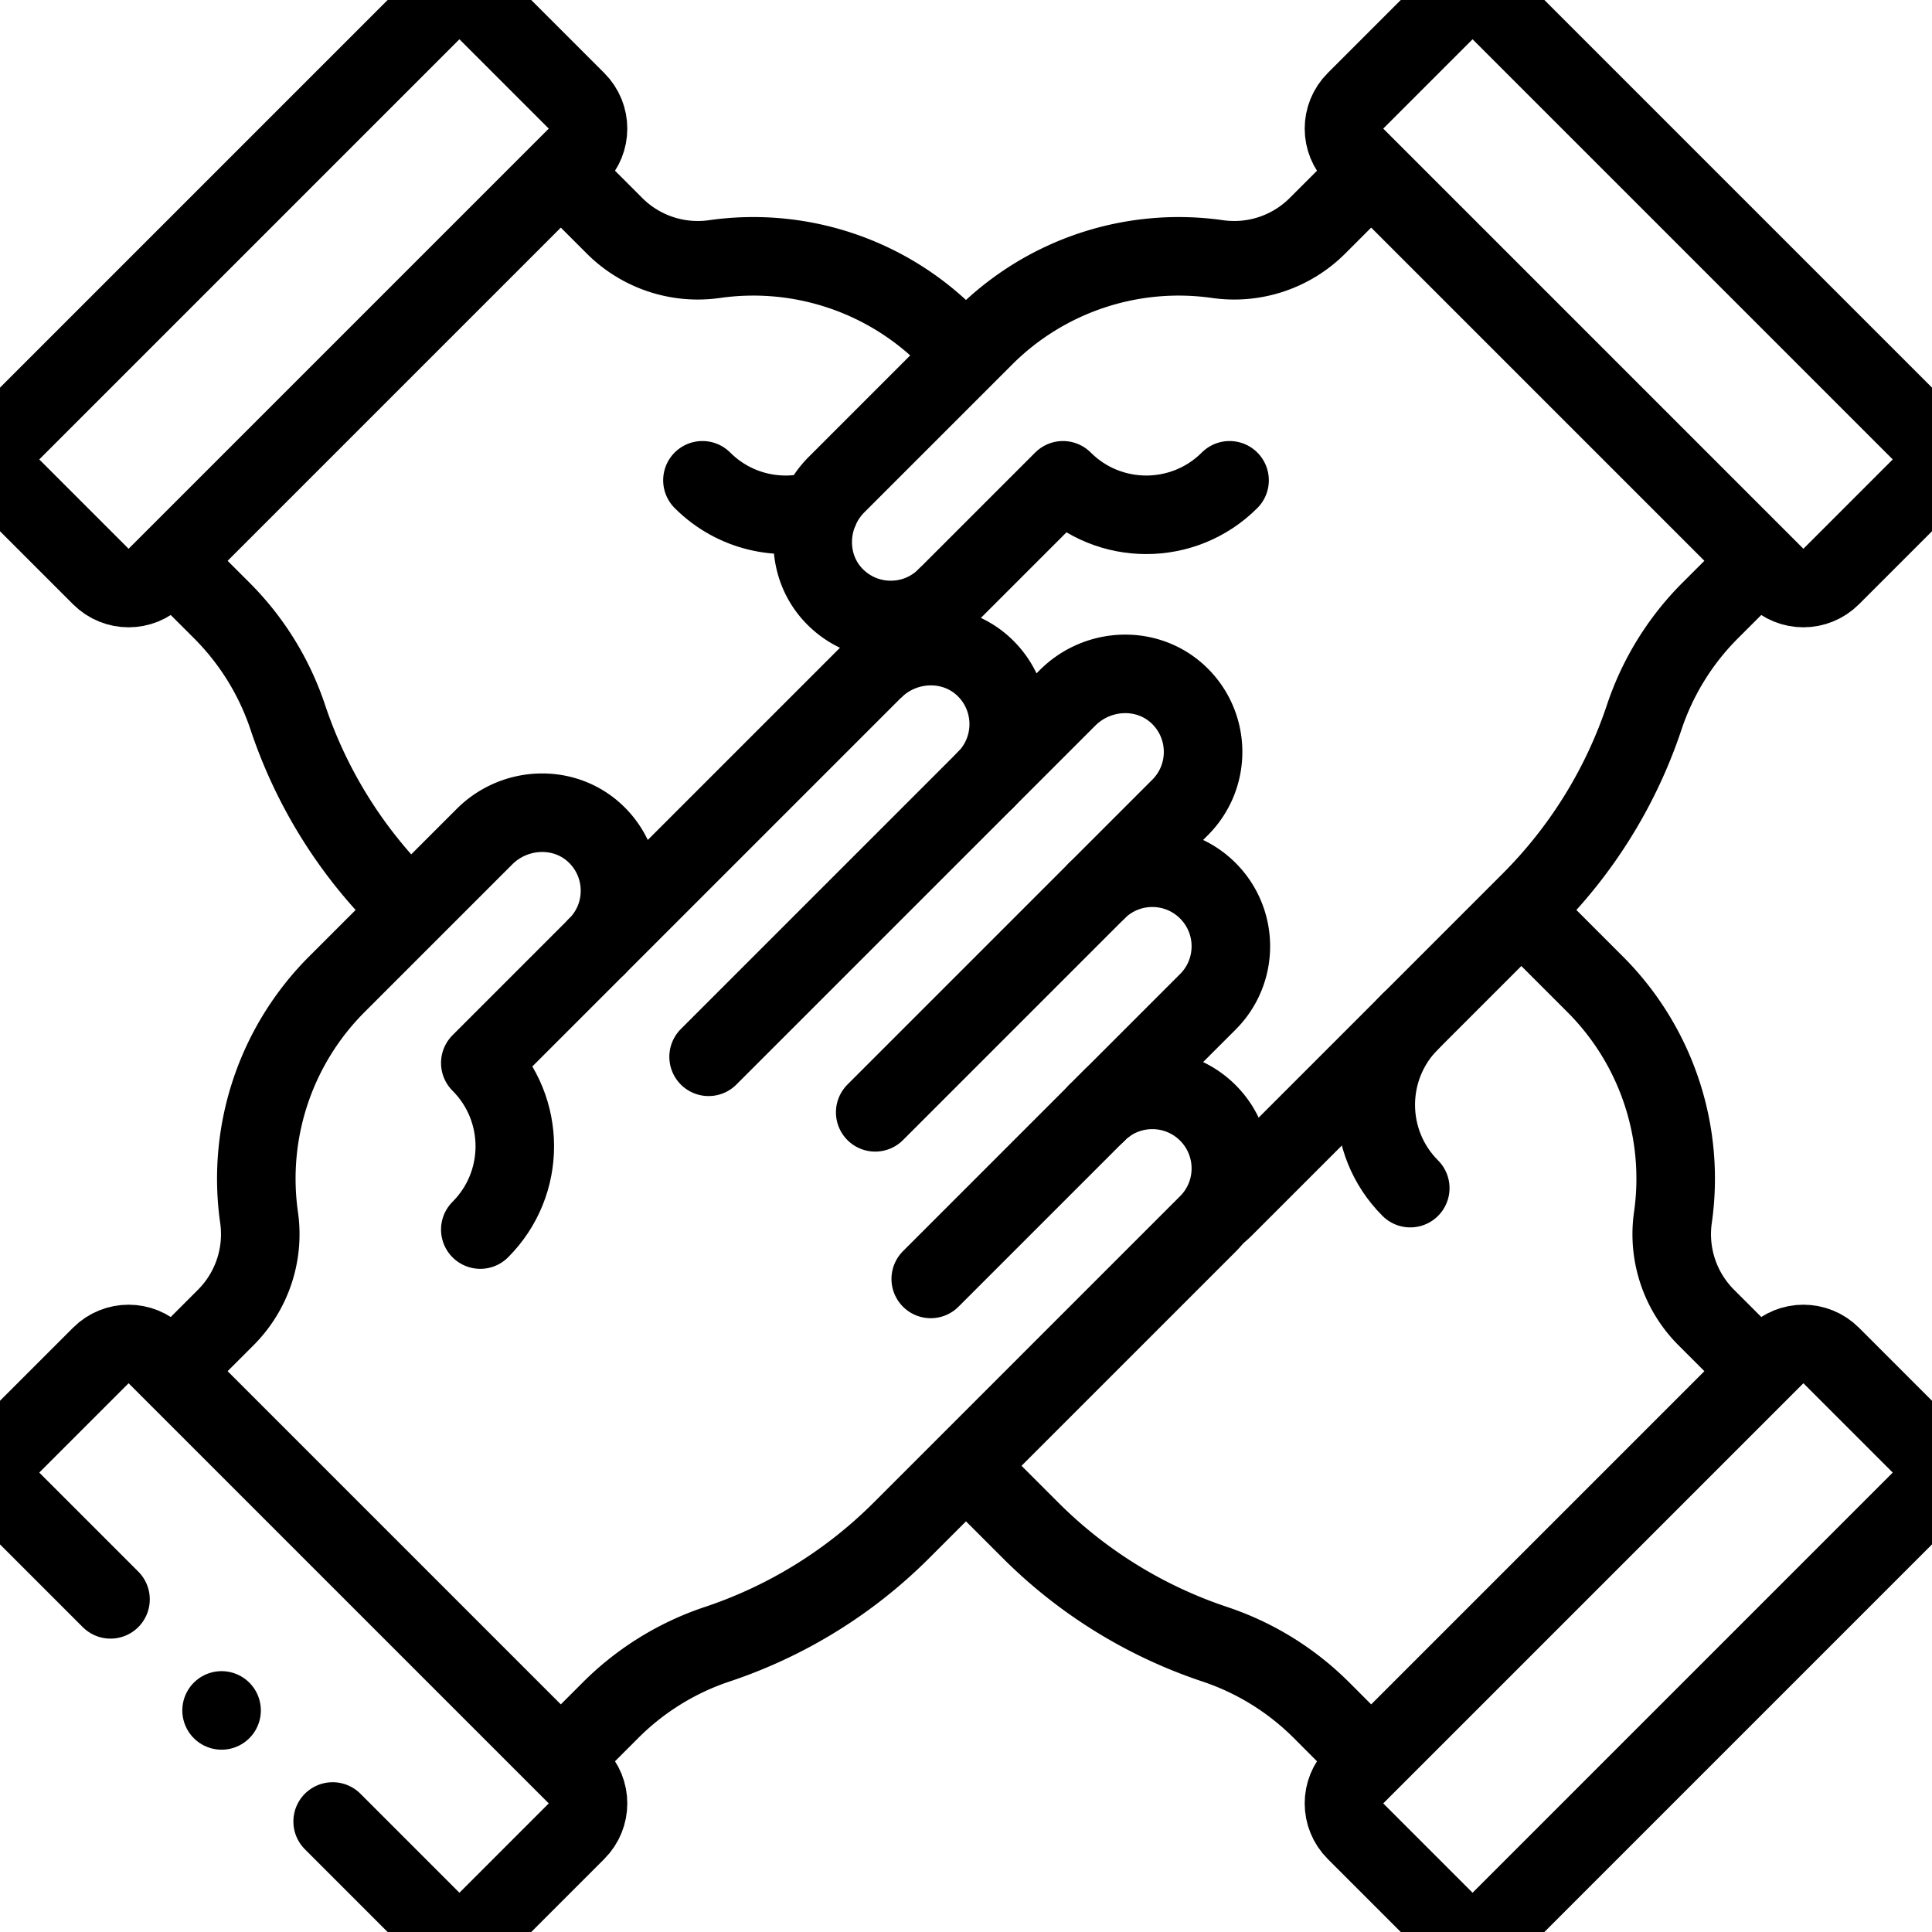 <?xml version="1.0" encoding="UTF-8"?> <svg xmlns="http://www.w3.org/2000/svg" viewBox="10 10 492 492"> <g> <path d="m458.18 359.18-13.67-13.67a29.99 29.99 0 0 1-8.49-25.45 69.985 69.985 0 0 0-19.8-59.4l-18.8-18.8M256 383.28l16.45 16.45a120.087 120.087 0 0 0 46.91 28.99 69.493 69.493 0 0 1 27.14 16.77l12.68 12.69" style="stroke-width:20;stroke-linejoin:round;stroke-miterlimit:10;" fill="none" stroke="#000000" stroke-width="20" stroke-linejoin="round" stroke-miterlimit="10" data-original="#000000"></path> <path d="M369.137 270.142c-11.716 11.716-11.716 30.711 0 42.426M392.074 499.071l106.997-106.997c3.905-3.905 3.905-10.237 0-14.142l-22.75-22.75c-3.905-3.905-10.237-3.905-14.142 0L355.181 462.178c-3.905 3.905-3.905 10.237 0 14.142l22.75 22.75c3.906 3.906 10.237 3.906 14.143.001z" style="stroke-width:20;stroke-linecap:round;stroke-linejoin:round;stroke-miterlimit:10;" fill="none" stroke="#000000" stroke-width="20" stroke-linecap="round" stroke-linejoin="round" stroke-miterlimit="10" data-original="#000000"></path> <path d="m152.82 53.82 13.67 13.67a29.99 29.99 0 0 0 25.45 8.49 69.985 69.985 0 0 1 59.4 19.8l4.66 4.66M114.58 241.86l-2.31-2.31a120.087 120.087 0 0 1-28.99-46.91 69.493 69.493 0 0 0-16.77-27.14l-12.69-12.68" style="stroke-width:20;stroke-linejoin:round;stroke-miterlimit:10;" fill="none" stroke="#000000" stroke-width="20" stroke-linejoin="round" stroke-miterlimit="10" data-original="#000000"></path> <path d="M188.88 132.31c8.07 8.07 19.57 10.58 29.79 7.54M12.929 119.926 119.926 12.929c3.905-3.905 10.237-3.905 14.142 0l22.75 22.75c3.905 3.905 3.905 10.237 0 14.142L49.821 156.819c-3.905 3.905-10.237 3.905-14.142 0l-22.75-22.75c-3.905-3.906-3.905-10.237 0-14.143z" style="stroke-width:20;stroke-linecap:round;stroke-linejoin:round;stroke-miterlimit:10;" fill="none" stroke="#000000" stroke-width="20" stroke-linecap="round" stroke-linejoin="round" stroke-miterlimit="10" data-original="#000000"></path> <path d="m359.18 53.82-13.67 13.67a29.99 29.99 0 0 1-25.45 8.49 69.985 69.985 0 0 0-59.4 19.8l-37.6 37.6c-7.8 7.8-8.25 20.57-.55 28.46 7.78 7.98 20.58 8.07 28.47.19l-18.42 18.42c-.07.06-.13.12-.19.18M319.49 319.49c.77-.57 1.5-1.2 2.2-1.9l78.04-78.04a120.087 120.087 0 0 0 28.99-46.91 69.493 69.493 0 0 1 16.77-27.14l12.69-12.68" style="stroke-width:20;stroke-linejoin:round;stroke-miterlimit:10;" fill="none" stroke="#000000" stroke-width="20" stroke-linejoin="round" stroke-miterlimit="10" data-original="#000000"></path> <path d="m289.31 293.4 4.09-4.09c-.69.69-1.33 1.43-1.9 2.19M250.977 162.028l29.717-29.717M280.694 132.311c11.716 11.716 30.711 11.716 42.426 0M499.071 119.926 392.074 12.929c-3.905-3.905-10.237-3.905-14.142 0l-22.75 22.75c-3.905 3.905-3.905 10.237 0 14.142l106.997 106.997c3.905 3.905 10.237 3.905 14.142 0l22.75-22.75c3.905-3.905 3.905-10.236 0-14.142z" style="stroke-width:20;stroke-linecap:round;stroke-linejoin:round;stroke-miterlimit:10;" fill="none" stroke="#000000" stroke-width="20" stroke-linecap="round" stroke-linejoin="round" stroke-miterlimit="10" data-original="#000000"></path> <path d="m53.823 359.182 13.668-13.668a29.998 29.998 0 0 0 8.485-25.456 69.995 69.995 0 0 1 19.799-59.397l37.601-37.601c7.799-7.799 20.57-8.252 28.468-.551 7.978 7.785 8.068 20.585.184 28.468l70.343-70.343c7.799-7.799 20.57-8.252 28.468-.551 7.978 7.785 8.069 20.585.184 28.468l20.845-20.846c7.799-7.799 20.57-8.252 28.468-.551 7.978 7.785 8.068 20.585.184 28.468l-21.213 21.213c7.814-7.814 20.478-7.806 28.284 0 7.802 7.811 7.817 20.467 0 28.284l-28.284 28.284c7.814-7.813 20.478-7.806 28.284 0 7.802 7.811 7.817 20.467 0 28.284l-78.04 78.04a120.07 120.07 0 0 1-46.91 28.992 69.421 69.421 0 0 0-27.139 16.773l-12.685 12.685" style="stroke-width:20;stroke-linejoin:round;stroke-miterlimit:10;" fill="none" stroke="#000000" stroke-width="20" stroke-linejoin="round" stroke-miterlimit="10" data-original="#000000"></path> <path d="m162.028 250.977-29.717 29.717c11.716 11.716 11.716 30.711 0 42.426M261.023 208.551l-70.572 70.571M289.307 236.835l-56.429 56.429M289.307 293.403l-42.287 42.288M38.143 417.288l-25.214-25.214c-3.905-3.905-3.905-10.237 0-14.142l22.75-22.75c3.905-3.905 10.237-3.905 14.142 0l106.997 106.997c3.905 3.905 3.905 10.237 0 14.142l-22.75 22.75c-3.905 3.905-10.237 3.905-14.142 0l-25.215-25.215M66.427 445.573h0" style="stroke-width:20;stroke-linecap:round;stroke-linejoin:round;stroke-miterlimit:10;" fill="none" stroke="#000000" stroke-width="20" stroke-linecap="round" stroke-linejoin="round" stroke-miterlimit="10" data-original="#000000"></path> </g> </svg> 